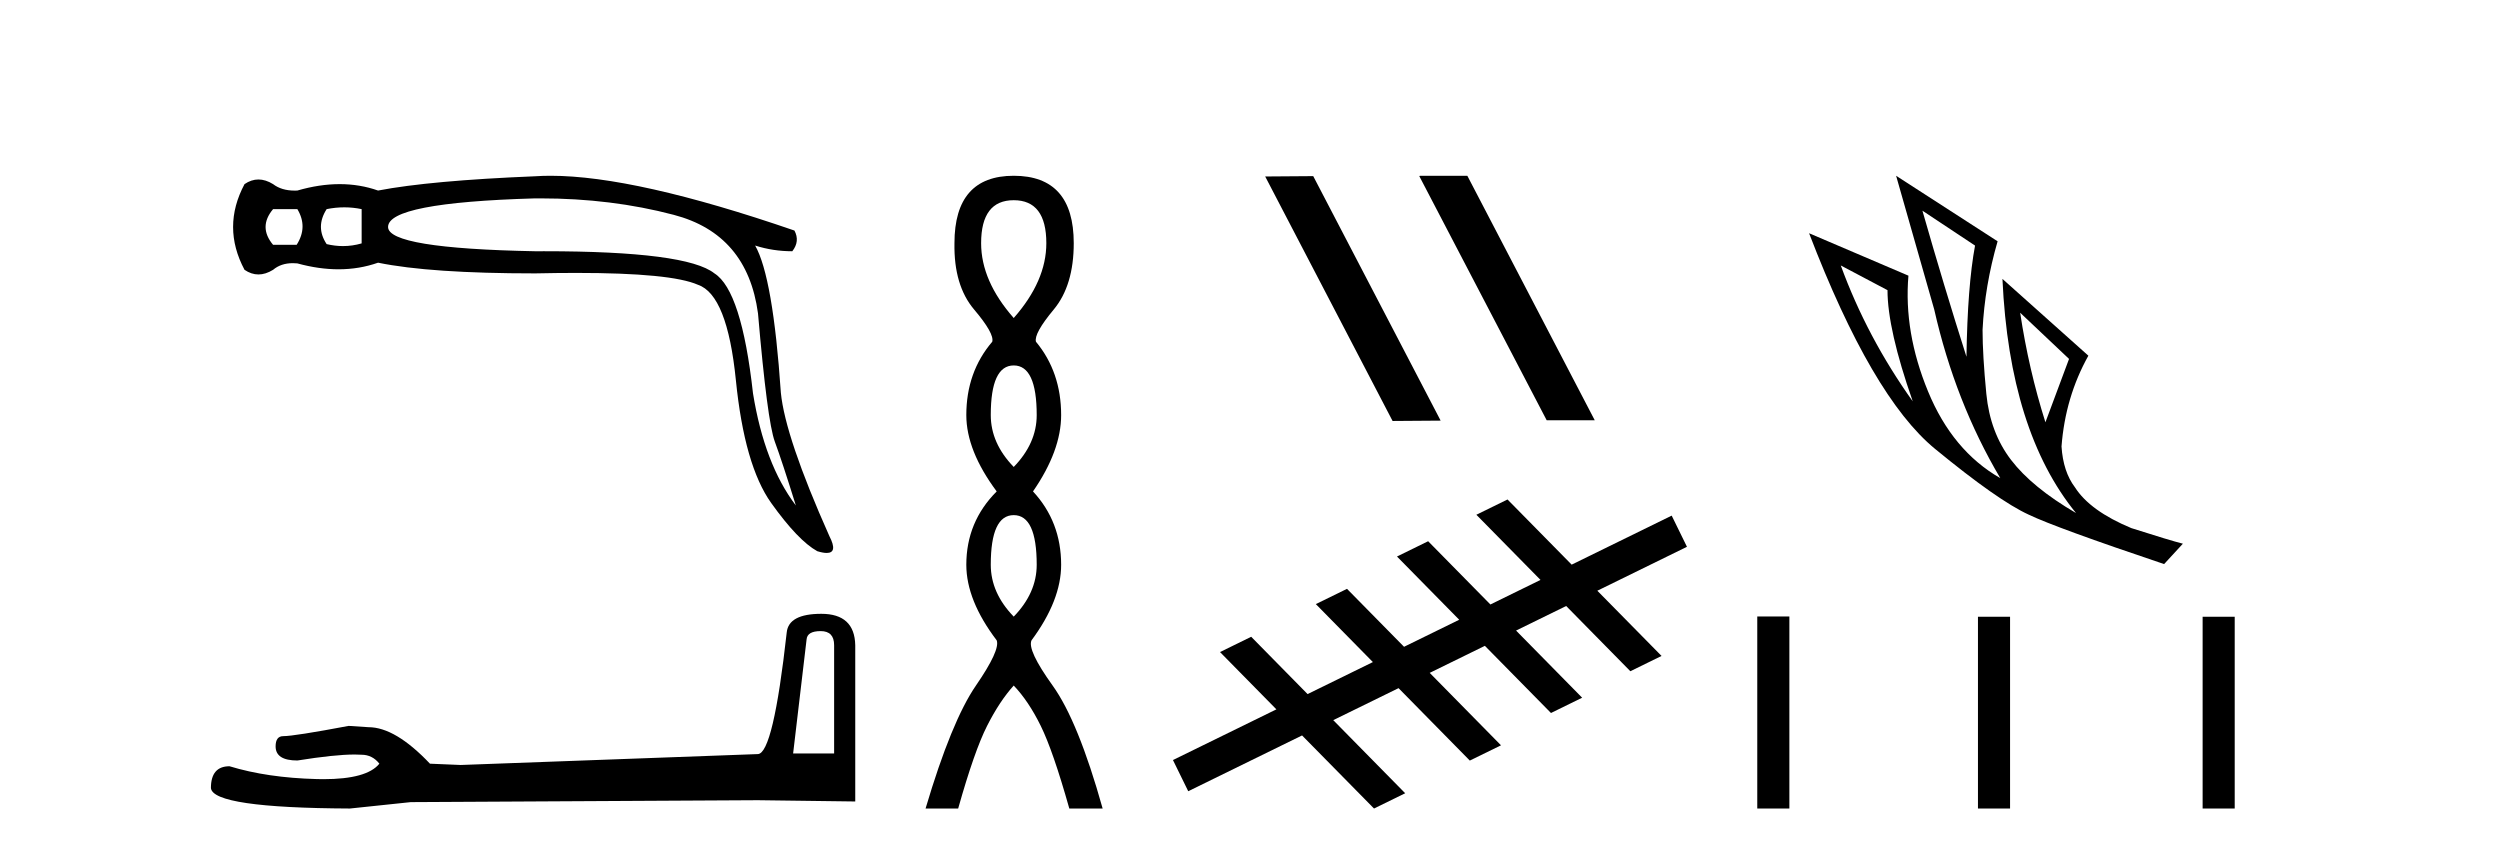 <?xml version='1.0' encoding='UTF-8' standalone='yes'?><svg xmlns='http://www.w3.org/2000/svg' xmlns:xlink='http://www.w3.org/1999/xlink' width='120.0' height='41.0' ><path d='M 14.273 10.038 Q 14.788 10.895 14.239 11.752 L 13.108 11.752 Q 12.388 10.895 13.108 10.038 ZM 16.527 9.952 Q 16.947 9.952 17.359 10.038 L 17.359 11.683 Q 16.916 11.812 16.463 11.812 Q 16.074 11.812 15.679 11.717 Q 15.13 10.895 15.679 10.038 Q 16.107 9.952 16.527 9.952 ZM 25.939 9.522 Q 29.344 9.522 32.339 10.312 Q 35.87 11.237 36.384 15.043 Q 36.83 20.219 37.19 21.196 Q 37.55 22.173 38.201 24.264 Q 36.693 22.276 36.144 18.882 Q 35.596 13.946 34.293 13.123 Q 32.964 12.059 26.122 12.059 Q 25.908 12.059 25.689 12.06 Q 18.627 11.923 18.627 10.895 Q 18.627 9.729 25.654 9.523 Q 25.797 9.522 25.939 9.522 ZM 26.431 8.437 Q 26.043 8.437 25.689 8.461 Q 20.65 8.666 18.147 9.146 Q 17.273 8.838 16.304 8.838 Q 15.336 8.838 14.273 9.146 Q 14.208 9.149 14.145 9.149 Q 13.513 9.149 13.108 8.838 Q 12.748 8.615 12.405 8.615 Q 12.062 8.615 11.737 8.838 Q 10.64 10.895 11.737 12.951 Q 12.062 13.174 12.405 13.174 Q 12.748 13.174 13.108 12.951 Q 13.485 12.632 14.058 12.632 Q 14.163 12.632 14.273 12.643 Q 15.306 12.926 16.249 12.926 Q 17.248 12.926 18.147 12.609 Q 20.65 13.123 25.689 13.123 Q 26.734 13.1 27.648 13.1 Q 32.219 13.1 33.505 13.671 Q 34.91 14.151 35.322 18.248 Q 35.733 22.344 37.018 24.144 Q 38.304 25.944 39.23 26.458 Q 39.506 26.542 39.681 26.542 Q 40.227 26.542 39.812 25.738 Q 37.687 20.973 37.481 18.848 Q 37.104 13.294 36.247 11.786 L 36.247 11.786 Q 37.104 12.06 38.03 12.06 Q 38.407 11.58 38.133 11.066 Q 30.495 8.437 26.431 8.437 Z' style='fill:#000000;stroke:none' /><path d='M 39.392 30.293 Q 40.038 30.293 40.038 30.97 L 40.038 36.165 L 38.07 36.165 L 38.716 30.693 Q 38.747 30.293 39.392 30.293 ZM 39.423 29.463 Q 37.855 29.463 37.763 30.355 Q 37.117 36.165 36.379 36.196 L 22.114 36.719 L 20.638 36.657 Q 18.978 34.905 17.687 34.905 Q 17.226 34.874 16.734 34.843 Q 14.121 35.335 13.598 35.335 Q 13.229 35.335 13.229 35.827 Q 13.229 36.504 14.275 36.504 Q 16.07 36.217 17.028 36.217 Q 17.202 36.217 17.349 36.227 Q 17.872 36.227 18.21 36.657 Q 17.61 37.4 15.526 37.4 Q 15.366 37.4 15.197 37.395 Q 12.83 37.334 11.016 36.78 Q 10.124 36.78 10.124 37.826 Q 10.216 38.779 16.796 38.809 L 19.716 38.502 L 36.379 38.41 L 41.052 38.471 L 41.052 30.97 Q 41.022 29.463 39.423 29.463 Z' style='fill:#000000;stroke:none' /><path d='M 48.659 9.61 Q 50.224 9.61 50.224 11.673 Q 50.224 13.487 48.659 15.265 Q 47.094 13.487 47.094 11.673 Q 47.094 9.61 48.659 9.61 ZM 48.659 17.541 Q 49.762 17.541 49.762 19.924 Q 49.762 21.276 48.659 22.414 Q 47.557 21.276 47.557 19.924 Q 47.557 17.541 48.659 17.541 ZM 48.659 24.726 Q 49.762 24.726 49.762 27.108 Q 49.762 28.46 48.659 29.598 Q 47.557 28.46 47.557 27.108 Q 47.557 24.726 48.659 24.726 ZM 48.659 8.437 Q 45.814 8.437 45.814 11.673 Q 45.778 13.7 46.757 14.856 Q 47.735 16.012 47.628 16.403 Q 46.383 17.862 46.383 19.924 Q 46.383 21.631 47.841 23.588 Q 46.383 25.046 46.383 27.108 Q 46.383 28.816 47.841 30.736 Q 48.019 31.198 46.845 32.906 Q 45.672 34.613 44.427 38.809 L 45.992 38.809 Q 46.774 36.035 47.379 34.844 Q 47.983 33.652 48.659 32.906 Q 49.371 33.652 49.957 34.844 Q 50.544 36.035 51.327 38.809 L 52.927 38.809 Q 51.753 34.613 50.526 32.906 Q 49.299 31.198 49.513 30.736 Q 50.935 28.816 50.935 27.108 Q 50.935 25.046 49.584 23.588 Q 50.935 21.631 50.935 19.924 Q 50.935 17.862 49.726 16.403 Q 49.619 16.012 50.58 14.856 Q 51.54 13.7 51.54 11.673 Q 51.54 8.437 48.659 8.437 Z' style='fill:#000000;stroke:none' /><path d='M 68.16 8.437 L 68.126 8.454 L 74.241 20.173 L 76.548 20.173 L 70.432 8.437 ZM 63.035 8.454 L 60.729 8.471 L 66.844 20.207 L 69.151 20.19 L 63.035 8.454 Z' style='fill:#000000;stroke:none' /><path d='M 72.361 23.975 L 70.865 24.708 L 73.944 27.836 L 71.539 29.015 L 71.539 29.015 L 68.551 25.979 L 67.055 26.713 L 70.042 29.748 L 70.042 29.748 L 67.394 31.046 L 67.394 31.046 L 64.656 28.264 L 63.16 28.997 L 65.898 31.78 L 65.898 31.78 L 62.764 33.316 L 62.764 33.316 L 62.764 33.316 L 62.764 33.316 L 62.764 33.316 L 62.764 33.316 L 60.057 30.565 L 58.561 31.299 L 61.267 34.049 L 56.302 36.482 L 57.035 37.979 L 62.499 35.301 L 62.499 35.301 L 65.953 38.809 L 67.449 38.076 L 63.996 34.567 L 63.996 34.567 L 67.13 33.031 L 70.551 36.508 L 72.048 35.775 L 68.626 32.298 L 68.626 32.298 L 71.274 31 L 71.274 31 L 74.447 34.224 L 75.943 33.49 L 72.771 30.267 L 72.771 30.267 L 75.176 29.088 L 78.257 32.219 L 79.754 31.485 L 76.672 28.355 L 80.974 26.246 L 80.241 24.75 L 75.44 27.103 L 72.361 23.975 Z' style='fill:#000000;stroke:none' /><path d='M 92.276 10.113 L 94.802 11.788 Q 94.441 13.722 94.39 17.125 Q 93.307 13.722 92.276 10.113 ZM 88.357 12.742 L 90.6 13.928 Q 90.6 15.81 91.812 19.265 Q 89.62 16.197 88.357 12.742 ZM 96.968 15.011 L 99.314 17.228 L 98.18 20.27 Q 97.38 17.744 96.968 15.011 ZM 91.013 8.437 L 92.843 14.856 Q 93.848 19.291 96.014 22.951 Q 93.719 21.637 92.546 18.788 Q 91.373 15.939 91.605 13.232 L 86.836 11.195 Q 89.852 19.058 92.882 21.546 Q 95.911 24.034 97.38 24.704 Q 98.669 25.323 103.877 27.076 L 104.779 26.097 Q 104.161 25.942 102.304 25.349 Q 100.319 24.524 99.597 23.39 Q 99.03 22.642 98.953 21.43 Q 99.133 19.058 100.242 17.073 L 96.117 13.387 L 96.117 13.387 Q 96.452 20.708 99.649 24.627 Q 97.535 23.39 96.53 22.075 Q 95.524 20.76 95.344 18.904 Q 95.163 17.048 95.163 15.836 Q 95.266 13.722 95.885 11.582 L 91.013 8.437 Z' style='fill:#000000;stroke:none' /><path d='M 84.349 29.591 L 84.349 38.809 L 85.89 38.809 L 85.89 29.591 ZM 94.942 29.604 L 94.942 38.809 L 96.483 38.809 L 96.483 29.604 ZM 105.726 29.604 L 105.726 38.809 L 107.266 38.809 L 107.266 29.604 Z' style='fill:#000000;stroke:none' /></svg>